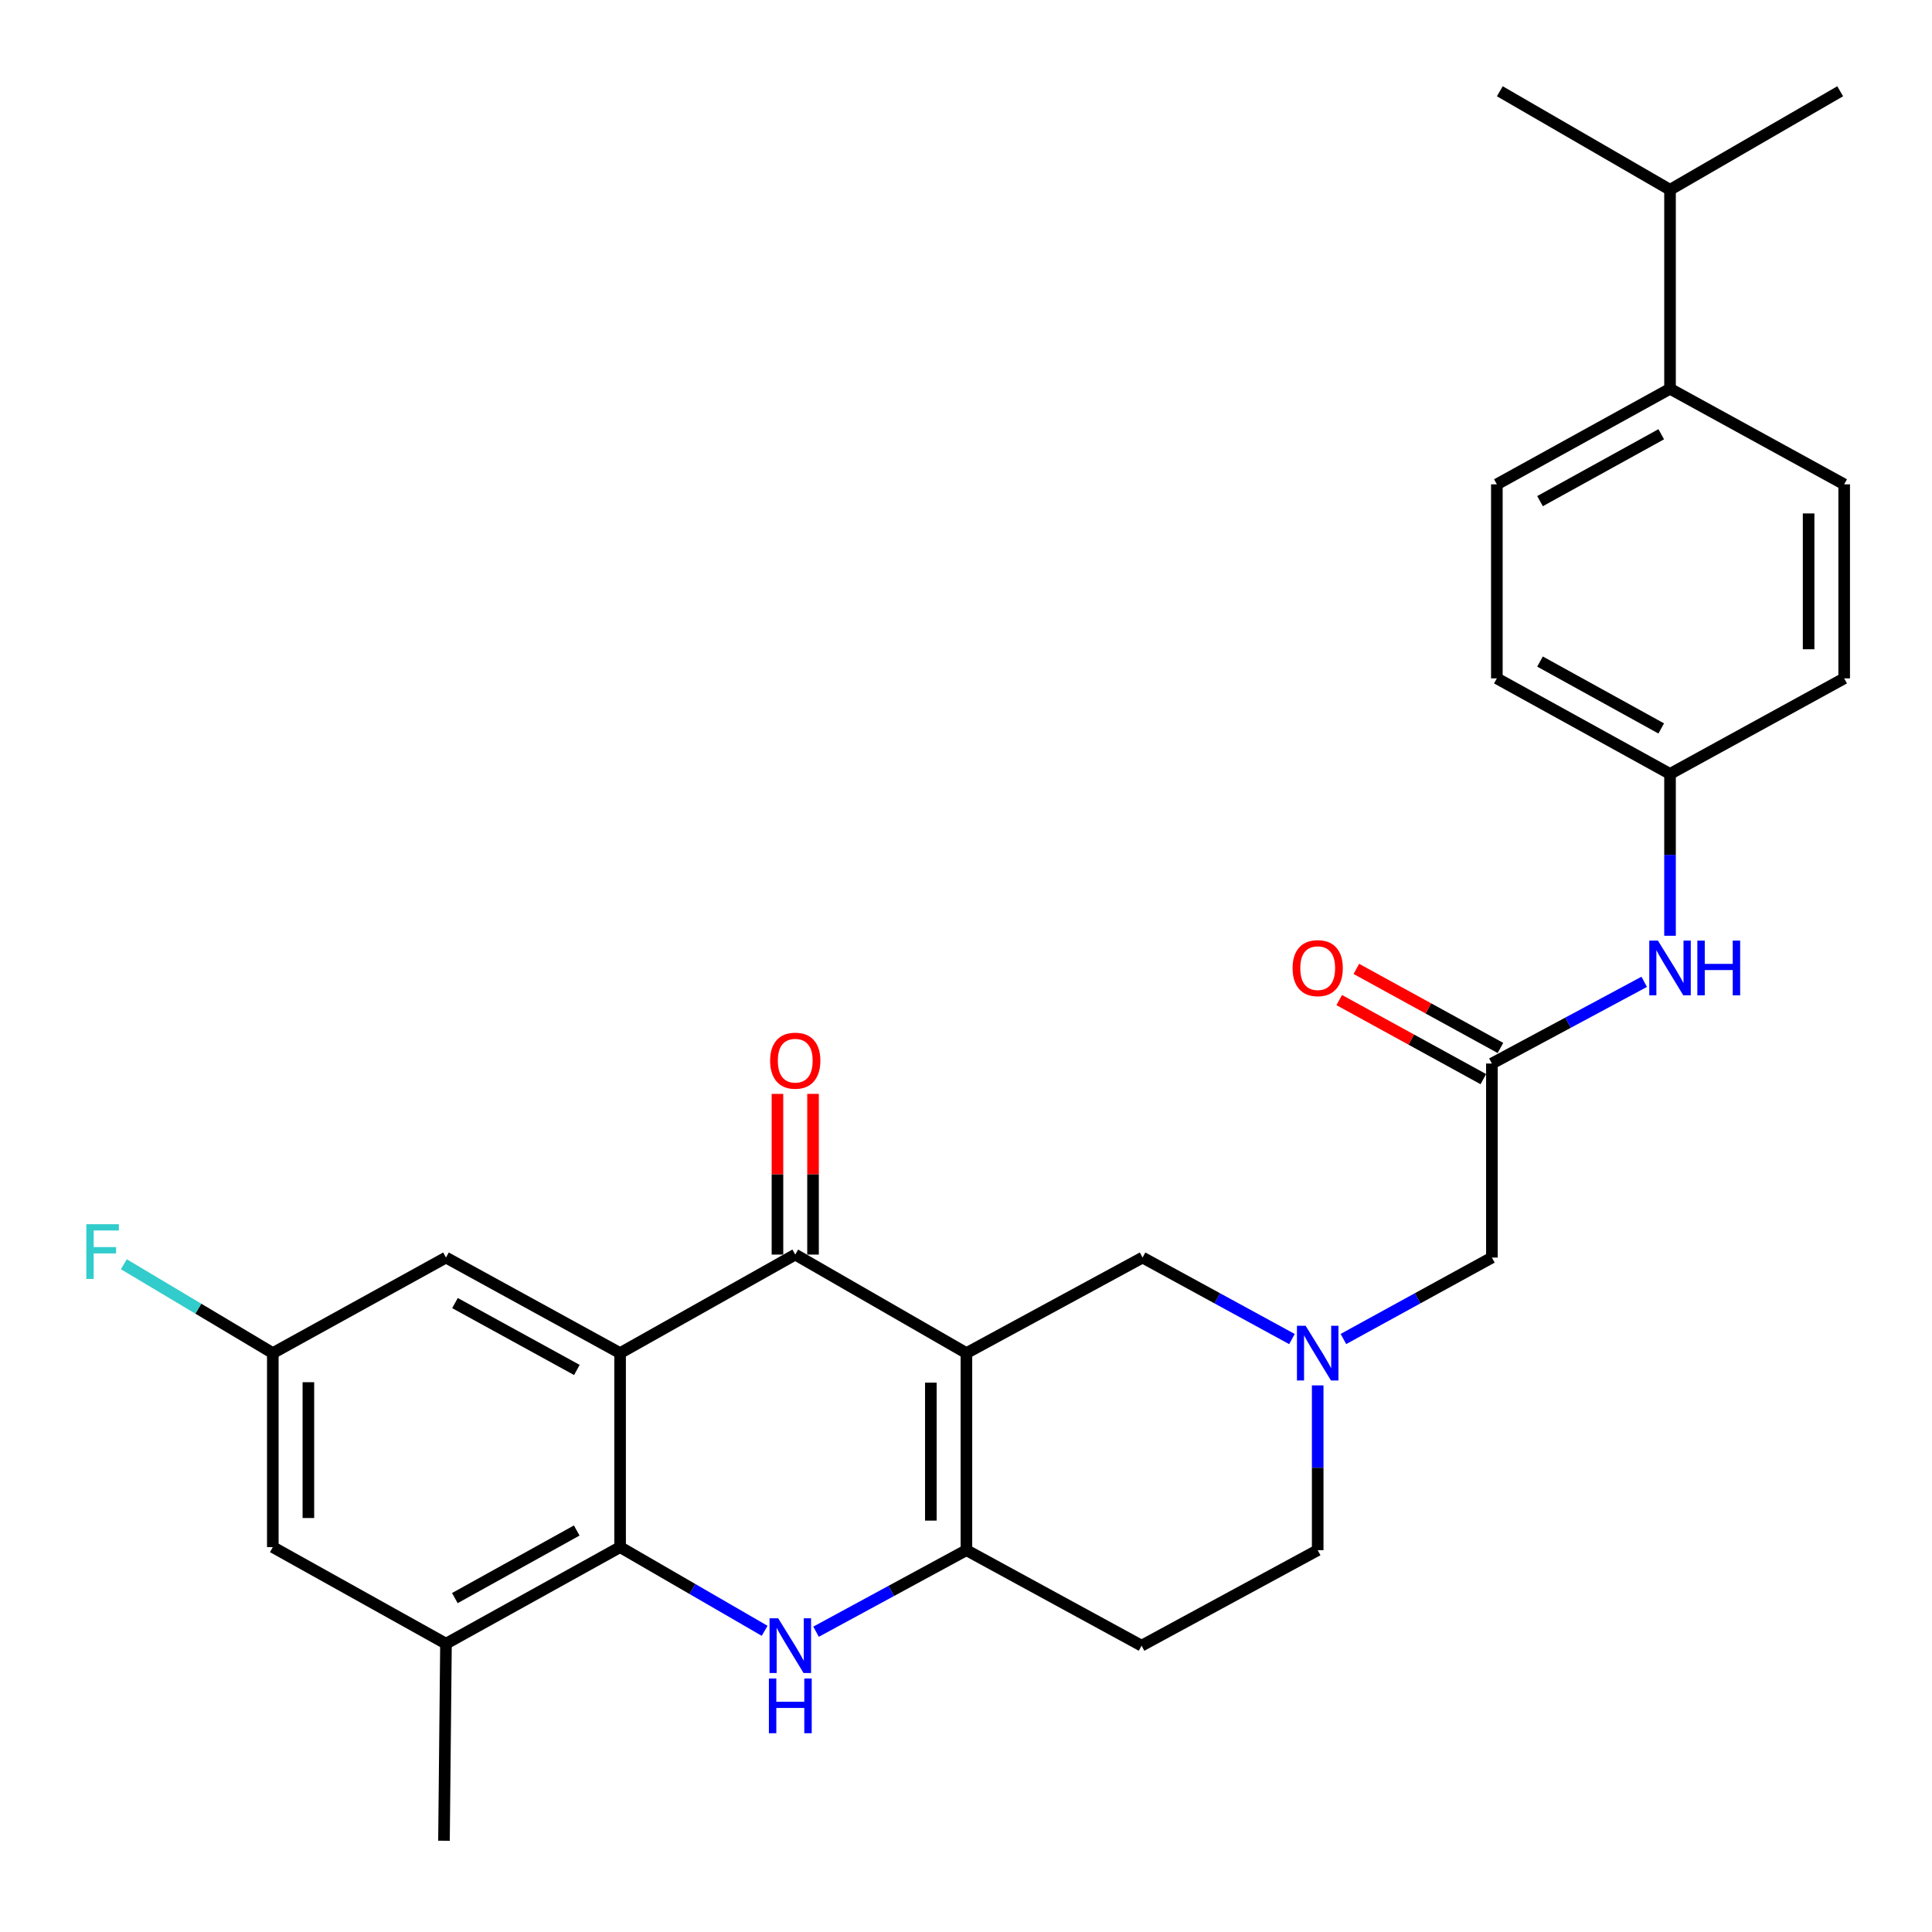 <?xml version='1.0' encoding='iso-8859-1'?>
<svg version='1.1' baseProfile='full'
              xmlns='http://www.w3.org/2000/svg'
                      xmlns:rdkit='http://www.rdkit.org/xml'
                      xmlns:xlink='http://www.w3.org/1999/xlink'
                  xml:space='preserve'
width='1000px' height='1000px' viewBox='0 0 1000 1000'>
<!-- END OF HEADER -->
<rect style='opacity:1.0;fill:#FFFFFF;stroke:none' width='1000' height='1000' x='0' y='0'> </rect>
<path class='bond-1' d='M 500.216,700.366 L 411.617,649.367' style='fill:none;fill-rule:evenodd;stroke:#000000;stroke-width:6px;stroke-linecap:butt;stroke-linejoin:miter;stroke-opacity:1' />
<path class='bond-2' d='M 500.216,700.366 L 500.216,802.364' style='fill:none;fill-rule:evenodd;stroke:#000000;stroke-width:6px;stroke-linecap:butt;stroke-linejoin:miter;stroke-opacity:1' />
<path class='bond-2' d='M 481.805,715.666 L 481.805,787.065' style='fill:none;fill-rule:evenodd;stroke:#000000;stroke-width:6px;stroke-linecap:butt;stroke-linejoin:miter;stroke-opacity:1' />
<path class='bond-6' d='M 500.216,700.366 L 591.393,650.911' style='fill:none;fill-rule:evenodd;stroke:#000000;stroke-width:6px;stroke-linecap:butt;stroke-linejoin:miter;stroke-opacity:1' />
<path class='bond-0' d='M 320.962,700.366 L 411.617,649.367' style='fill:none;fill-rule:evenodd;stroke:#000000;stroke-width:6px;stroke-linecap:butt;stroke-linejoin:miter;stroke-opacity:1' />
<path class='bond-10' d='M 320.962,700.366 L 230.839,650.911' style='fill:none;fill-rule:evenodd;stroke:#000000;stroke-width:6px;stroke-linecap:butt;stroke-linejoin:miter;stroke-opacity:1' />
<path class='bond-10' d='M 298.587,709.088 L 235.5,674.47' style='fill:none;fill-rule:evenodd;stroke:#000000;stroke-width:6px;stroke-linecap:butt;stroke-linejoin:miter;stroke-opacity:1' />
<path class='bond-30' d='M 320.962,700.366 L 320.962,800.789' style='fill:none;fill-rule:evenodd;stroke:#000000;stroke-width:6px;stroke-linecap:butt;stroke-linejoin:miter;stroke-opacity:1' />
<path class='bond-12' d='M 420.823,649.367 L 420.823,607.78' style='fill:none;fill-rule:evenodd;stroke:#000000;stroke-width:6px;stroke-linecap:butt;stroke-linejoin:miter;stroke-opacity:1' />
<path class='bond-12' d='M 420.823,607.78 L 420.823,566.194' style='fill:none;fill-rule:evenodd;stroke:#FF0000;stroke-width:6px;stroke-linecap:butt;stroke-linejoin:miter;stroke-opacity:1' />
<path class='bond-12' d='M 402.412,649.367 L 402.412,607.78' style='fill:none;fill-rule:evenodd;stroke:#000000;stroke-width:6px;stroke-linecap:butt;stroke-linejoin:miter;stroke-opacity:1' />
<path class='bond-12' d='M 402.412,607.78 L 402.412,566.194' style='fill:none;fill-rule:evenodd;stroke:#FF0000;stroke-width:6px;stroke-linecap:butt;stroke-linejoin:miter;stroke-opacity:1' />
<path class='bond-3' d='M 500.216,802.364 L 461.305,823.466' style='fill:none;fill-rule:evenodd;stroke:#000000;stroke-width:6px;stroke-linecap:butt;stroke-linejoin:miter;stroke-opacity:1' />
<path class='bond-3' d='M 461.305,823.466 L 422.393,844.568' style='fill:none;fill-rule:evenodd;stroke:#0000FF;stroke-width:6px;stroke-linecap:butt;stroke-linejoin:miter;stroke-opacity:1' />
<path class='bond-9' d='M 500.216,802.364 L 590.872,851.799' style='fill:none;fill-rule:evenodd;stroke:#000000;stroke-width:6px;stroke-linecap:butt;stroke-linejoin:miter;stroke-opacity:1' />
<path class='bond-4' d='M 395.775,844.106 L 358.369,822.448' style='fill:none;fill-rule:evenodd;stroke:#0000FF;stroke-width:6px;stroke-linecap:butt;stroke-linejoin:miter;stroke-opacity:1' />
<path class='bond-4' d='M 358.369,822.448 L 320.962,800.789' style='fill:none;fill-rule:evenodd;stroke:#000000;stroke-width:6px;stroke-linecap:butt;stroke-linejoin:miter;stroke-opacity:1' />
<path class='bond-7' d='M 320.962,800.789 L 230.839,850.766' style='fill:none;fill-rule:evenodd;stroke:#000000;stroke-width:6px;stroke-linecap:butt;stroke-linejoin:miter;stroke-opacity:1' />
<path class='bond-7' d='M 298.515,792.184 L 235.429,827.168' style='fill:none;fill-rule:evenodd;stroke:#000000;stroke-width:6px;stroke-linecap:butt;stroke-linejoin:miter;stroke-opacity:1' />
<path class='bond-5' d='M 668.717,693.098 L 630.055,672.004' style='fill:none;fill-rule:evenodd;stroke:#0000FF;stroke-width:6px;stroke-linecap:butt;stroke-linejoin:miter;stroke-opacity:1' />
<path class='bond-5' d='M 630.055,672.004 L 591.393,650.911' style='fill:none;fill-rule:evenodd;stroke:#000000;stroke-width:6px;stroke-linecap:butt;stroke-linejoin:miter;stroke-opacity:1' />
<path class='bond-14' d='M 695.349,693.065 L 733.776,671.988' style='fill:none;fill-rule:evenodd;stroke:#0000FF;stroke-width:6px;stroke-linecap:butt;stroke-linejoin:miter;stroke-opacity:1' />
<path class='bond-14' d='M 733.776,671.988 L 772.202,650.911' style='fill:none;fill-rule:evenodd;stroke:#000000;stroke-width:6px;stroke-linecap:butt;stroke-linejoin:miter;stroke-opacity:1' />
<path class='bond-18' d='M 682.038,717.076 L 682.038,759.72' style='fill:none;fill-rule:evenodd;stroke:#0000FF;stroke-width:6px;stroke-linecap:butt;stroke-linejoin:miter;stroke-opacity:1' />
<path class='bond-18' d='M 682.038,759.72 L 682.038,802.364' style='fill:none;fill-rule:evenodd;stroke:#000000;stroke-width:6px;stroke-linecap:butt;stroke-linejoin:miter;stroke-opacity:1' />
<path class='bond-13' d='M 230.839,850.766 L 141.207,800.789' style='fill:none;fill-rule:evenodd;stroke:#000000;stroke-width:6px;stroke-linecap:butt;stroke-linejoin:miter;stroke-opacity:1' />
<path class='bond-26' d='M 230.839,850.766 L 229.806,952.764' style='fill:none;fill-rule:evenodd;stroke:#000000;stroke-width:6px;stroke-linecap:butt;stroke-linejoin:miter;stroke-opacity:1' />
<path class='bond-8' d='M 772.202,550.488 L 772.202,650.911' style='fill:none;fill-rule:evenodd;stroke:#000000;stroke-width:6px;stroke-linecap:butt;stroke-linejoin:miter;stroke-opacity:1' />
<path class='bond-11' d='M 772.202,550.488 L 811.624,529.338' style='fill:none;fill-rule:evenodd;stroke:#000000;stroke-width:6px;stroke-linecap:butt;stroke-linejoin:miter;stroke-opacity:1' />
<path class='bond-11' d='M 811.624,529.338 L 851.046,508.188' style='fill:none;fill-rule:evenodd;stroke:#0000FF;stroke-width:6px;stroke-linecap:butt;stroke-linejoin:miter;stroke-opacity:1' />
<path class='bond-17' d='M 776.63,542.417 L 739.333,521.956' style='fill:none;fill-rule:evenodd;stroke:#000000;stroke-width:6px;stroke-linecap:butt;stroke-linejoin:miter;stroke-opacity:1' />
<path class='bond-17' d='M 739.333,521.956 L 702.037,501.494' style='fill:none;fill-rule:evenodd;stroke:#FF0000;stroke-width:6px;stroke-linecap:butt;stroke-linejoin:miter;stroke-opacity:1' />
<path class='bond-17' d='M 767.774,558.559 L 730.478,538.097' style='fill:none;fill-rule:evenodd;stroke:#000000;stroke-width:6px;stroke-linecap:butt;stroke-linejoin:miter;stroke-opacity:1' />
<path class='bond-17' d='M 730.478,538.097 L 693.181,517.636' style='fill:none;fill-rule:evenodd;stroke:#FF0000;stroke-width:6px;stroke-linecap:butt;stroke-linejoin:miter;stroke-opacity:1' />
<path class='bond-29' d='M 590.872,851.799 L 682.038,802.364' style='fill:none;fill-rule:evenodd;stroke:#000000;stroke-width:6px;stroke-linecap:butt;stroke-linejoin:miter;stroke-opacity:1' />
<path class='bond-15' d='M 230.839,650.911 L 141.207,700.366' style='fill:none;fill-rule:evenodd;stroke:#000000;stroke-width:6px;stroke-linecap:butt;stroke-linejoin:miter;stroke-opacity:1' />
<path class='bond-21' d='M 864.402,484.352 L 864.402,442.465' style='fill:none;fill-rule:evenodd;stroke:#0000FF;stroke-width:6px;stroke-linecap:butt;stroke-linejoin:miter;stroke-opacity:1' />
<path class='bond-21' d='M 864.402,442.465 L 864.402,400.579' style='fill:none;fill-rule:evenodd;stroke:#000000;stroke-width:6px;stroke-linecap:butt;stroke-linejoin:miter;stroke-opacity:1' />
<path class='bond-31' d='M 141.207,800.789 L 141.207,700.366' style='fill:none;fill-rule:evenodd;stroke:#000000;stroke-width:6px;stroke-linecap:butt;stroke-linejoin:miter;stroke-opacity:1' />
<path class='bond-31' d='M 159.618,785.726 L 159.618,715.429' style='fill:none;fill-rule:evenodd;stroke:#000000;stroke-width:6px;stroke-linecap:butt;stroke-linejoin:miter;stroke-opacity:1' />
<path class='bond-22' d='M 141.207,700.366 L 102.65,677.365' style='fill:none;fill-rule:evenodd;stroke:#000000;stroke-width:6px;stroke-linecap:butt;stroke-linejoin:miter;stroke-opacity:1' />
<path class='bond-22' d='M 102.65,677.365 L 64.093,654.365' style='fill:none;fill-rule:evenodd;stroke:#33CCCC;stroke-width:6px;stroke-linecap:butt;stroke-linejoin:miter;stroke-opacity:1' />
<path class='bond-16' d='M 864.402,201.226 L 774.77,250.691' style='fill:none;fill-rule:evenodd;stroke:#000000;stroke-width:6px;stroke-linecap:butt;stroke-linejoin:miter;stroke-opacity:1' />
<path class='bond-16' d='M 859.853,224.765 L 797.11,259.391' style='fill:none;fill-rule:evenodd;stroke:#000000;stroke-width:6px;stroke-linecap:butt;stroke-linejoin:miter;stroke-opacity:1' />
<path class='bond-23' d='M 864.402,201.226 L 864.402,98.225' style='fill:none;fill-rule:evenodd;stroke:#000000;stroke-width:6px;stroke-linecap:butt;stroke-linejoin:miter;stroke-opacity:1' />
<path class='bond-32' d='M 864.402,201.226 L 954.545,250.691' style='fill:none;fill-rule:evenodd;stroke:#000000;stroke-width:6px;stroke-linecap:butt;stroke-linejoin:miter;stroke-opacity:1' />
<path class='bond-19' d='M 774.77,250.691 L 774.77,351.124' style='fill:none;fill-rule:evenodd;stroke:#000000;stroke-width:6px;stroke-linecap:butt;stroke-linejoin:miter;stroke-opacity:1' />
<path class='bond-20' d='M 954.545,250.691 L 954.545,351.124' style='fill:none;fill-rule:evenodd;stroke:#000000;stroke-width:6px;stroke-linecap:butt;stroke-linejoin:miter;stroke-opacity:1' />
<path class='bond-20' d='M 936.134,265.756 L 936.134,336.059' style='fill:none;fill-rule:evenodd;stroke:#000000;stroke-width:6px;stroke-linecap:butt;stroke-linejoin:miter;stroke-opacity:1' />
<path class='bond-24' d='M 864.402,400.579 L 954.545,351.124' style='fill:none;fill-rule:evenodd;stroke:#000000;stroke-width:6px;stroke-linecap:butt;stroke-linejoin:miter;stroke-opacity:1' />
<path class='bond-25' d='M 864.402,400.579 L 774.77,351.124' style='fill:none;fill-rule:evenodd;stroke:#000000;stroke-width:6px;stroke-linecap:butt;stroke-linejoin:miter;stroke-opacity:1' />
<path class='bond-25' d='M 859.851,377.041 L 797.109,342.422' style='fill:none;fill-rule:evenodd;stroke:#000000;stroke-width:6px;stroke-linecap:butt;stroke-linejoin:miter;stroke-opacity:1' />
<path class='bond-27' d='M 864.402,98.225 L 952.479,47.236' style='fill:none;fill-rule:evenodd;stroke:#000000;stroke-width:6px;stroke-linecap:butt;stroke-linejoin:miter;stroke-opacity:1' />
<path class='bond-28' d='M 864.402,98.225 L 776.304,47.236' style='fill:none;fill-rule:evenodd;stroke:#000000;stroke-width:6px;stroke-linecap:butt;stroke-linejoin:miter;stroke-opacity:1' />
<path  class='atom-4' d='M 402.8 837.639
L 412.08 852.639
Q 413 854.119, 414.48 856.799
Q 415.96 859.479, 416.04 859.639
L 416.04 837.639
L 419.8 837.639
L 419.8 865.959
L 415.92 865.959
L 405.96 849.559
Q 404.8 847.639, 403.56 845.439
Q 402.36 843.239, 402 842.559
L 402 865.959
L 398.32 865.959
L 398.32 837.639
L 402.8 837.639
' fill='#0000FF'/>
<path  class='atom-4' d='M 397.98 868.791
L 401.82 868.791
L 401.82 880.831
L 416.3 880.831
L 416.3 868.791
L 420.14 868.791
L 420.14 897.111
L 416.3 897.111
L 416.3 884.031
L 401.82 884.031
L 401.82 897.111
L 397.98 897.111
L 397.98 868.791
' fill='#0000FF'/>
<path  class='atom-6' d='M 675.778 686.206
L 685.058 701.206
Q 685.978 702.686, 687.458 705.366
Q 688.938 708.046, 689.018 708.206
L 689.018 686.206
L 692.778 686.206
L 692.778 714.526
L 688.898 714.526
L 678.938 698.126
Q 677.778 696.206, 676.538 694.006
Q 675.338 691.806, 674.978 691.126
L 674.978 714.526
L 671.298 714.526
L 671.298 686.206
L 675.778 686.206
' fill='#0000FF'/>
<path  class='atom-12' d='M 858.142 486.863
L 867.422 501.863
Q 868.342 503.343, 869.822 506.023
Q 871.302 508.703, 871.382 508.863
L 871.382 486.863
L 875.142 486.863
L 875.142 515.183
L 871.262 515.183
L 861.302 498.783
Q 860.142 496.863, 858.902 494.663
Q 857.702 492.463, 857.342 491.783
L 857.342 515.183
L 853.662 515.183
L 853.662 486.863
L 858.142 486.863
' fill='#0000FF'/>
<path  class='atom-12' d='M 878.542 486.863
L 882.382 486.863
L 882.382 498.903
L 896.862 498.903
L 896.862 486.863
L 900.702 486.863
L 900.702 515.183
L 896.862 515.183
L 896.862 502.103
L 882.382 502.103
L 882.382 515.183
L 878.542 515.183
L 878.542 486.863
' fill='#0000FF'/>
<path  class='atom-13' d='M 398.617 549.003
Q 398.617 542.203, 401.977 538.403
Q 405.337 534.603, 411.617 534.603
Q 417.897 534.603, 421.257 538.403
Q 424.617 542.203, 424.617 549.003
Q 424.617 555.883, 421.217 559.803
Q 417.817 563.683, 411.617 563.683
Q 405.377 563.683, 401.977 559.803
Q 398.617 555.923, 398.617 549.003
M 411.617 560.483
Q 415.937 560.483, 418.257 557.603
Q 420.617 554.683, 420.617 549.003
Q 420.617 543.443, 418.257 540.643
Q 415.937 537.803, 411.617 537.803
Q 407.297 537.803, 404.937 540.603
Q 402.617 543.403, 402.617 549.003
Q 402.617 554.723, 404.937 557.603
Q 407.297 560.483, 411.617 560.483
' fill='#FF0000'/>
<path  class='atom-18' d='M 669.038 501.103
Q 669.038 494.303, 672.398 490.503
Q 675.758 486.703, 682.038 486.703
Q 688.318 486.703, 691.678 490.503
Q 695.038 494.303, 695.038 501.103
Q 695.038 507.983, 691.638 511.903
Q 688.238 515.783, 682.038 515.783
Q 675.798 515.783, 672.398 511.903
Q 669.038 508.023, 669.038 501.103
M 682.038 512.583
Q 686.358 512.583, 688.678 509.703
Q 691.038 506.783, 691.038 501.103
Q 691.038 495.543, 688.678 492.743
Q 686.358 489.903, 682.038 489.903
Q 677.718 489.903, 675.358 492.703
Q 673.038 495.503, 673.038 501.103
Q 673.038 506.823, 675.358 509.703
Q 677.718 512.583, 682.038 512.583
' fill='#FF0000'/>
<path  class='atom-23' d='M 44.689 633.652
L 61.529 633.652
L 61.529 636.892
L 48.489 636.892
L 48.489 645.492
L 60.089 645.492
L 60.089 648.772
L 48.489 648.772
L 48.489 661.972
L 44.689 661.972
L 44.689 633.652
' fill='#33CCCC'/>
</svg>
